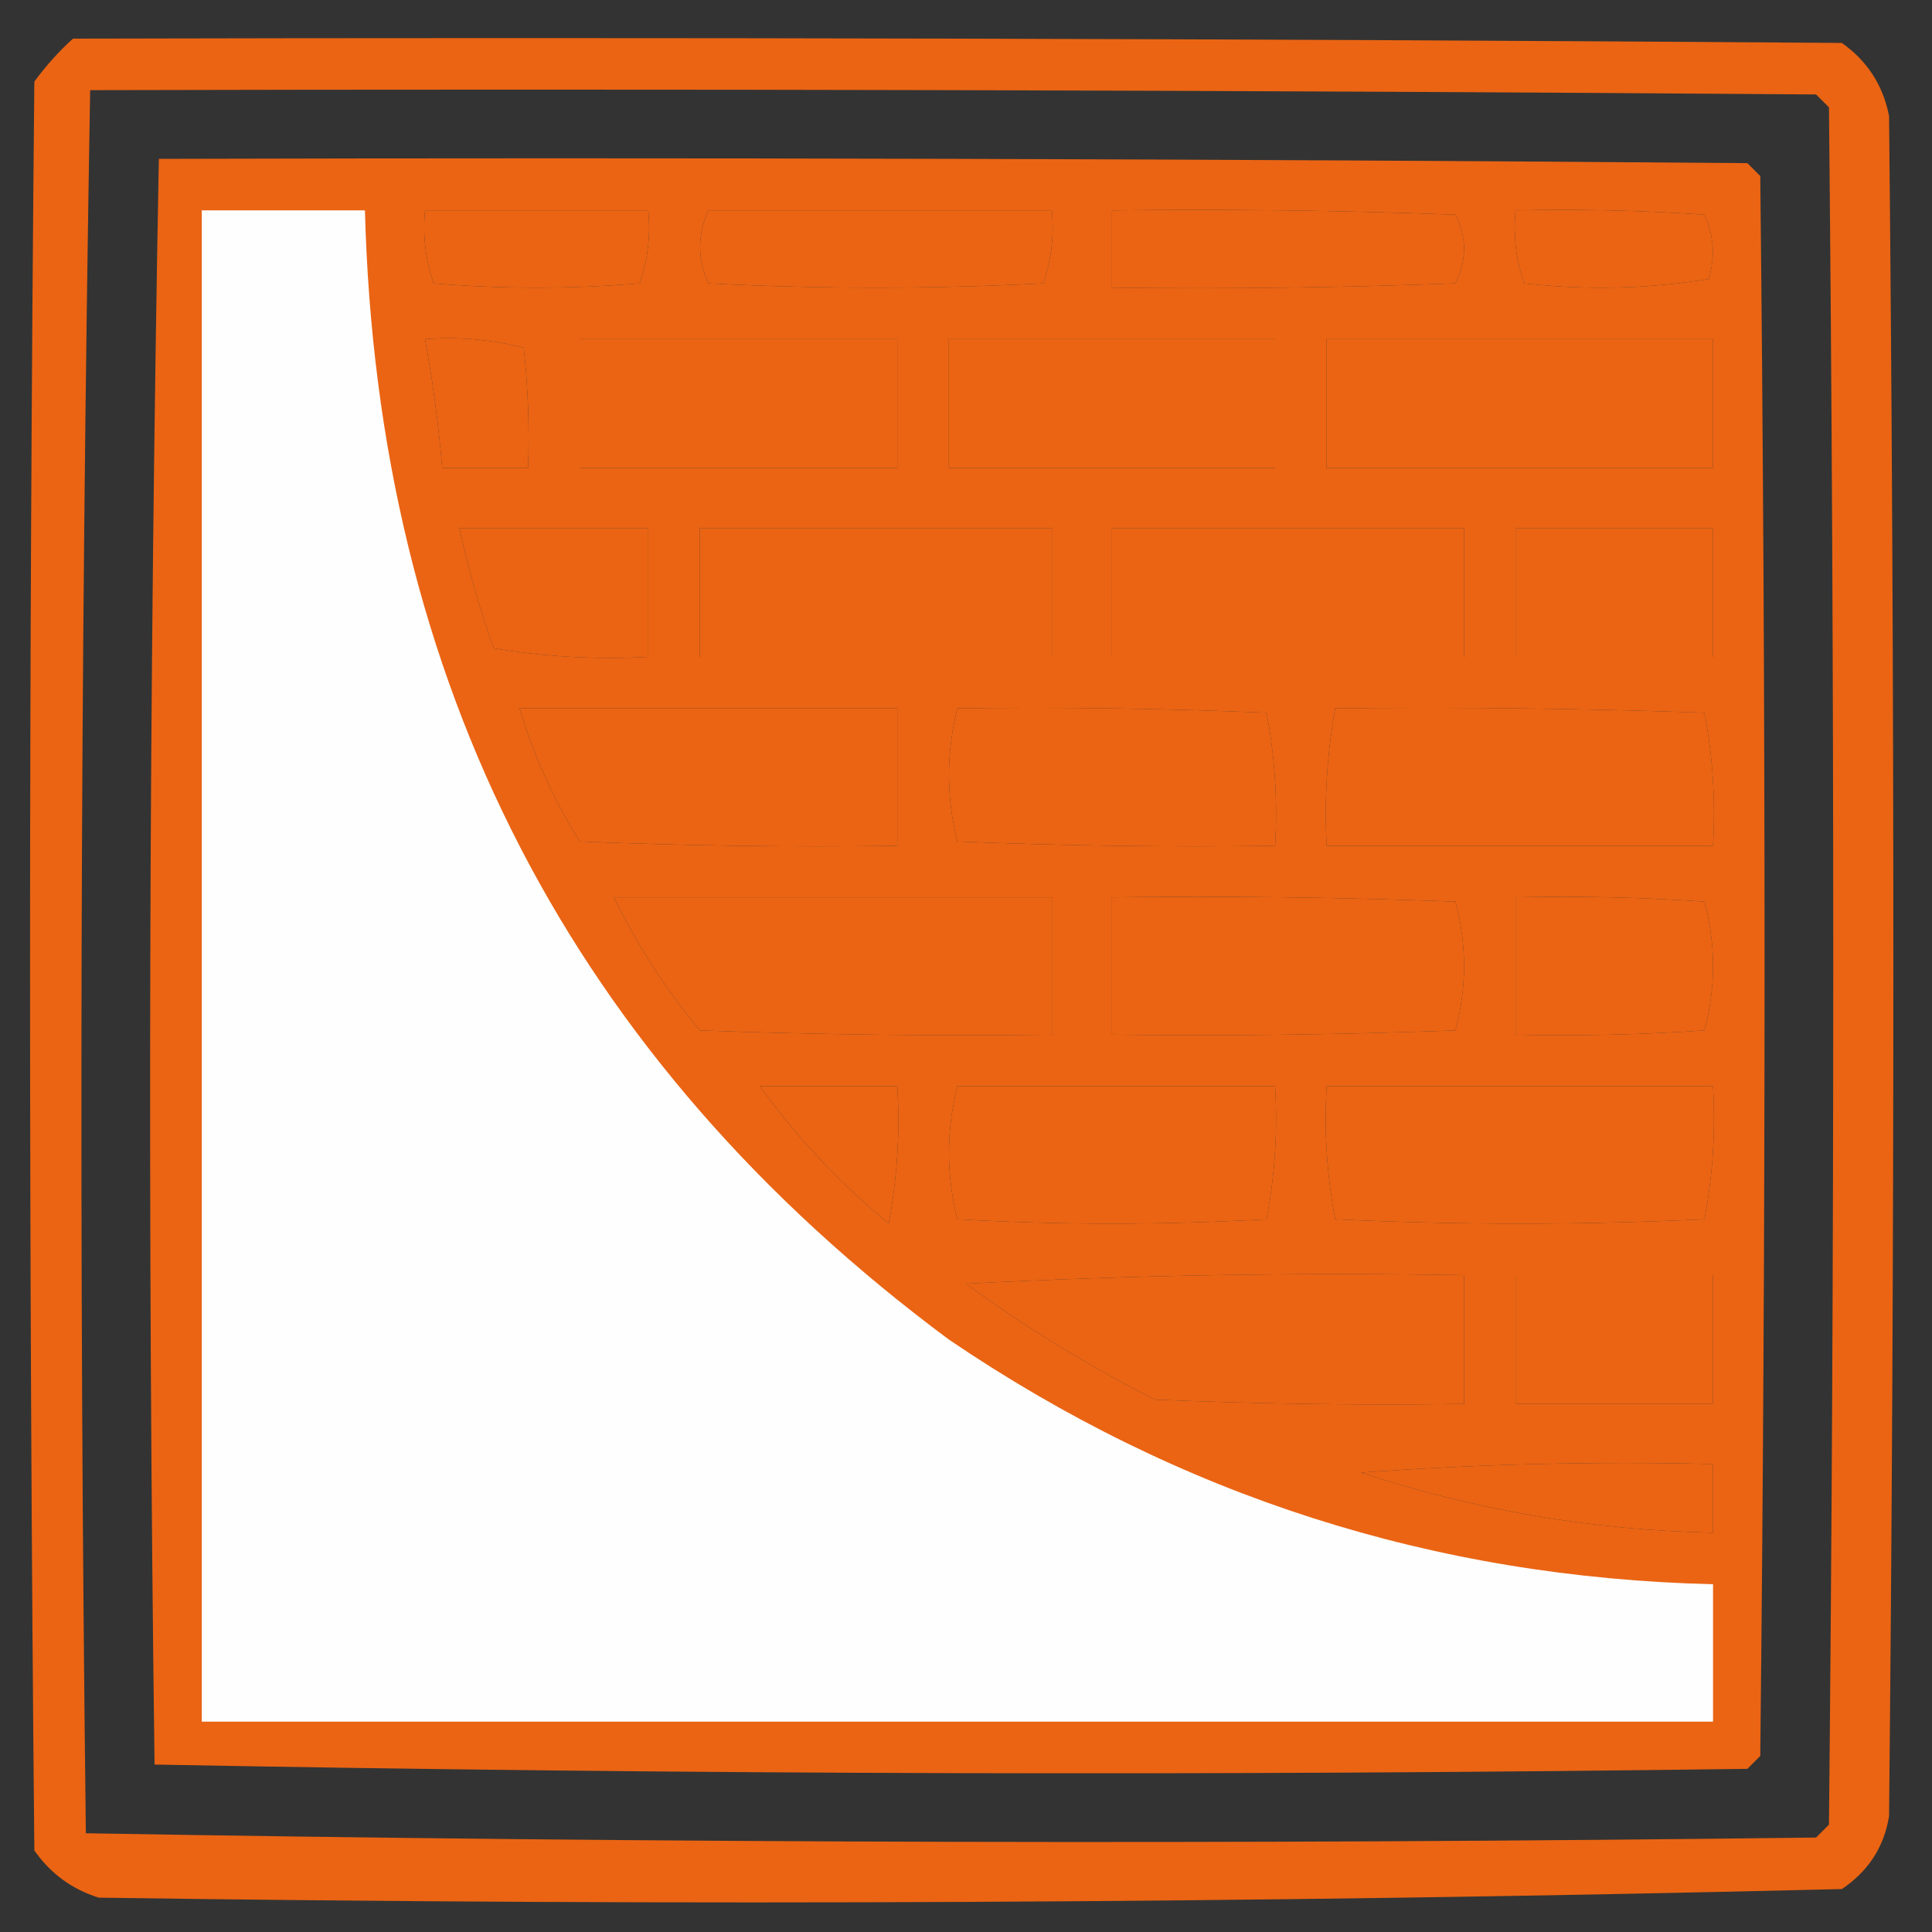 <?xml version="1.0" encoding="UTF-8"?>
<!DOCTYPE svg PUBLIC "-//W3C//DTD SVG 1.1//EN" "http://www.w3.org/Graphics/SVG/1.1/DTD/svg11.dtd">
<svg xmlns="http://www.w3.org/2000/svg" version="1.1" width="225px" height="225px" style="shape-rendering:geometricPrecision; text-rendering:geometricPrecision; image-rendering:optimizeQuality; fill-rule:evenodd; clip-rule:evenodd" xmlns:xlink="http://www.w3.org/1999/xlink">
<rect width="100%" height="100%" fill="#333333" stroke="none"/>
<g><path style="opacity:1" fill="#ea6413" d="M 8.5,4.5 C 77.168,4.333 145.834,4.5 214.5,5C 217.467,7.1 219.3,9.934 220,13.5C 220.667,79.5 220.667,145.5 220,211.5C 219.421,215.091 217.588,217.924 214.5,220C 146.891,221.656 79.224,221.99 11.5,221C 8.375,220.021 5.875,218.187 4,215.5C 3.333,146.833 3.333,78.167 4,9.5C 5.366,7.638 6.866,5.972 8.5,4.5 Z M 10.5,10.5 C 77.501,10.333 144.501,10.5 211.5,11C 212,11.5 212.5,12 213,12.5C 213.667,79.167 213.667,145.833 213,212.5C 212.5,213 212,213.5 211.5,214C 144.263,214.831 77.096,214.664 10,213.5C 9.17,145.763 9.337,78.096 10.5,10.5 Z M 49.5,24.5 C 58.167,24.5 66.833,24.5 75.5,24.5C 75.777,27.448 75.444,30.281 74.5,33C 66.5,33.667 58.5,33.667 50.5,33C 49.556,30.281 49.223,27.448 49.5,24.5 Z M 82.5,24.5 C 95.833,24.5 109.167,24.5 122.5,24.5C 122.777,27.448 122.444,30.281 121.5,33C 108.5,33.667 95.5,33.667 82.5,33C 81.214,30.168 81.214,27.335 82.5,24.5 Z M 129.5,24.5 C 142.837,24.333 156.171,24.5 169.5,25C 170.833,27.667 170.833,30.333 169.5,33C 156.171,33.5 142.837,33.667 129.5,33.5C 129.5,30.5 129.5,27.5 129.5,24.5 Z M 176.5,24.5 C 183.841,24.334 191.174,24.5 198.5,25C 199.602,27.401 199.769,29.901 199,32.5C 191.914,33.646 184.747,33.812 177.5,33C 176.556,30.281 176.223,27.448 176.5,24.5 Z M 49.5,39.5 C 53.437,39.206 57.27,39.54 61,40.5C 61.499,45.155 61.666,49.822 61.5,54.5C 58.167,54.5 54.833,54.5 51.5,54.5C 51.078,49.453 50.411,44.453 49.5,39.5 Z M 67.5,39.5 C 79.833,39.5 92.167,39.5 104.5,39.5C 104.5,44.5 104.5,49.5 104.5,54.5C 92.167,54.5 79.833,54.5 67.5,54.5C 67.5,49.5 67.5,44.5 67.5,39.5 Z M 110.5,39.5 C 123.167,39.5 135.833,39.5 148.5,39.5C 148.5,44.5 148.5,49.5 148.5,54.5C 135.833,54.5 123.167,54.5 110.5,54.5C 110.5,49.5 110.5,44.5 110.5,39.5 Z M 154.5,39.5 C 169.5,39.5 184.5,39.5 199.5,39.5C 199.5,44.5 199.5,49.5 199.5,54.5C 184.5,54.5 169.5,54.5 154.5,54.5C 154.5,49.5 154.5,44.5 154.5,39.5 Z M 53.5,61.5 C 60.833,61.5 68.167,61.5 75.5,61.5C 75.5,66.5 75.5,71.5 75.5,76.5C 69.463,76.829 63.463,76.496 57.5,75.5C 55.853,70.909 54.52,66.243 53.5,61.5 Z M 81.5,61.5 C 95.167,61.5 108.833,61.5 122.5,61.5C 122.5,66.5 122.5,71.5 122.5,76.5C 108.833,76.5 95.167,76.5 81.5,76.5C 81.5,71.5 81.5,66.5 81.5,61.5 Z M 129.5,61.5 C 143.167,61.5 156.833,61.5 170.5,61.5C 170.5,66.5 170.5,71.5 170.5,76.5C 156.833,76.5 143.167,76.5 129.5,76.5C 129.5,71.5 129.5,66.5 129.5,61.5 Z M 176.5,61.5 C 184.167,61.5 191.833,61.5 199.5,61.5C 199.5,66.5 199.5,71.5 199.5,76.5C 191.833,76.5 184.167,76.5 176.5,76.5C 176.5,71.5 176.5,66.5 176.5,61.5 Z M 60.5,82.5 C 75.167,82.5 89.833,82.5 104.5,82.5C 104.5,87.833 104.5,93.167 104.5,98.5C 92.162,98.666 79.829,98.5 67.5,98C 64.478,93.124 62.144,87.957 60.5,82.5 Z M 111.5,82.5 C 123.505,82.334 135.505,82.5 147.5,83C 148.471,88.072 148.805,93.238 148.5,98.5C 136.162,98.666 123.829,98.5 111.5,98C 110.19,92.834 110.19,87.667 111.5,82.5 Z M 155.5,82.5 C 169.837,82.333 184.171,82.5 198.5,83C 199.471,88.072 199.805,93.238 199.5,98.5C 184.5,98.5 169.5,98.5 154.5,98.5C 154.218,93.073 154.551,87.74 155.5,82.5 Z M 71.5,104.5 C 88.5,104.5 105.5,104.5 122.5,104.5C 122.5,109.833 122.5,115.167 122.5,120.5C 108.829,120.667 95.163,120.5 81.5,120C 77.523,115.201 74.19,110.035 71.5,104.5 Z M 129.5,104.5 C 142.837,104.333 156.171,104.5 169.5,105C 170.833,110 170.833,115 169.5,120C 156.171,120.5 142.837,120.667 129.5,120.5C 129.5,115.167 129.5,109.833 129.5,104.5 Z M 176.5,104.5 C 183.841,104.334 191.174,104.5 198.5,105C 199.833,110 199.833,115 198.5,120C 191.174,120.5 183.841,120.666 176.5,120.5C 176.5,115.167 176.5,109.833 176.5,104.5 Z M 88.5,126.5 C 93.833,126.5 99.167,126.5 104.5,126.5C 104.828,131.875 104.495,137.208 103.5,142.5C 97.751,137.755 92.751,132.422 88.5,126.5 Z M 111.5,126.5 C 123.833,126.5 136.167,126.5 148.5,126.5C 148.805,131.762 148.471,136.928 147.5,142C 135.5,142.667 123.5,142.667 111.5,142C 110.19,136.834 110.19,131.667 111.5,126.5 Z M 154.5,126.5 C 169.5,126.5 184.5,126.5 199.5,126.5C 199.805,131.762 199.471,136.928 198.5,142C 184.167,142.667 169.833,142.667 155.5,142C 154.529,136.928 154.195,131.762 154.5,126.5 Z M 112.5,149.5 C 131.659,148.503 150.993,148.17 170.5,148.5C 170.5,153.5 170.5,158.5 170.5,163.5C 158.495,163.667 146.495,163.5 134.5,163C 126.753,159.068 119.42,154.568 112.5,149.5 Z M 176.5,148.5 C 184.167,148.5 191.833,148.5 199.5,148.5C 199.5,153.5 199.5,158.5 199.5,163.5C 191.833,163.5 184.167,163.5 176.5,163.5C 176.5,158.5 176.5,153.5 176.5,148.5 Z M 158.5,171.5 C 171.99,170.504 185.656,170.171 199.5,170.5C 199.5,173.167 199.5,175.833 199.5,178.5C 185.424,178.202 171.757,175.868 158.5,171.5 Z"/></g>
<g><path style="opacity:1" fill="#ea6414" d="M 18.5,18.5 C 80.168,18.333 141.834,18.5 203.5,19C 204,19.5 204.5,20 205,20.5C 205.667,81.833 205.667,143.167 205,204.5C 204.5,205 204,205.5 203.5,206C 141.596,206.831 79.763,206.664 18,205.5C 17.171,143.096 17.337,80.763 18.5,18.5 Z M 49.5,24.5 C 49.223,27.448 49.556,30.281 50.5,33C 58.5,33.667 66.5,33.667 74.5,33C 75.444,30.281 75.777,27.448 75.5,24.5C 66.833,24.5 58.167,24.5 49.5,24.5 Z M 82.5,24.5 C 81.214,27.335 81.214,30.168 82.5,33C 95.5,33.667 108.5,33.667 121.5,33C 122.444,30.281 122.777,27.448 122.5,24.5C 109.167,24.5 95.833,24.5 82.5,24.5 Z M 129.5,24.5 C 129.5,27.5 129.5,30.5 129.5,33.5C 142.837,33.667 156.171,33.5 169.5,33C 170.833,30.333 170.833,27.667 169.5,25C 156.171,24.5 142.837,24.333 129.5,24.5 Z M 176.5,24.5 C 176.223,27.448 176.556,30.281 177.5,33C 184.747,33.812 191.914,33.646 199,32.5C 199.769,29.901 199.602,27.401 198.5,25C 191.174,24.5 183.841,24.334 176.5,24.5 Z M 49.5,39.5 C 50.411,44.453 51.078,49.453 51.5,54.5C 54.833,54.5 58.167,54.5 61.5,54.5C 61.666,49.822 61.499,45.155 61,40.5C 57.27,39.54 53.437,39.206 49.5,39.5 Z M 67.5,39.5 C 67.5,44.5 67.5,49.5 67.5,54.5C 79.833,54.5 92.167,54.5 104.5,54.5C 104.5,49.5 104.5,44.5 104.5,39.5C 92.167,39.5 79.833,39.5 67.5,39.5 Z M 110.5,39.5 C 110.5,44.5 110.5,49.5 110.5,54.5C 123.167,54.5 135.833,54.5 148.5,54.5C 148.5,49.5 148.5,44.5 148.5,39.5C 135.833,39.5 123.167,39.5 110.5,39.5 Z M 154.5,39.5 C 154.5,44.5 154.5,49.5 154.5,54.5C 169.5,54.5 184.5,54.5 199.5,54.5C 199.5,49.5 199.5,44.5 199.5,39.5C 184.5,39.5 169.5,39.5 154.5,39.5 Z M 53.5,61.5 C 54.52,66.243 55.853,70.909 57.5,75.5C 63.463,76.496 69.463,76.829 75.5,76.5C 75.5,71.5 75.5,66.5 75.5,61.5C 68.167,61.5 60.833,61.5 53.5,61.5 Z M 81.5,61.5 C 81.5,66.5 81.5,71.5 81.5,76.5C 95.167,76.5 108.833,76.5 122.5,76.5C 122.5,71.5 122.5,66.5 122.5,61.5C 108.833,61.5 95.167,61.5 81.5,61.5 Z M 129.5,61.5 C 129.5,66.5 129.5,71.5 129.5,76.5C 143.167,76.5 156.833,76.5 170.5,76.5C 170.5,71.5 170.5,66.5 170.5,61.5C 156.833,61.5 143.167,61.5 129.5,61.5 Z M 176.5,61.5 C 176.5,66.5 176.5,71.5 176.5,76.5C 184.167,76.5 191.833,76.5 199.5,76.5C 199.5,71.5 199.5,66.5 199.5,61.5C 191.833,61.5 184.167,61.5 176.5,61.5 Z M 60.5,82.5 C 62.144,87.957 64.478,93.124 67.5,98C 79.829,98.5 92.162,98.666 104.5,98.5C 104.5,93.167 104.5,87.833 104.5,82.5C 89.833,82.5 75.167,82.5 60.5,82.5 Z M 111.5,82.5 C 110.19,87.667 110.19,92.834 111.5,98C 123.829,98.5 136.162,98.666 148.5,98.5C 148.805,93.238 148.471,88.072 147.5,83C 135.505,82.5 123.505,82.334 111.5,82.5 Z M 155.5,82.5 C 154.551,87.74 154.218,93.073 154.5,98.5C 169.5,98.5 184.5,98.5 199.5,98.5C 199.805,93.238 199.471,88.072 198.5,83C 184.171,82.5 169.837,82.333 155.5,82.5 Z M 71.5,104.5 C 74.19,110.035 77.523,115.201 81.5,120C 95.163,120.5 108.829,120.667 122.5,120.5C 122.5,115.167 122.5,109.833 122.5,104.5C 105.5,104.5 88.5,104.5 71.5,104.5 Z M 129.5,104.5 C 129.5,109.833 129.5,115.167 129.5,120.5C 142.837,120.667 156.171,120.5 169.5,120C 170.833,115 170.833,110 169.5,105C 156.171,104.5 142.837,104.333 129.5,104.5 Z M 176.5,104.5 C 176.5,109.833 176.5,115.167 176.5,120.5C 183.841,120.666 191.174,120.5 198.5,120C 199.833,115 199.833,110 198.5,105C 191.174,104.5 183.841,104.334 176.5,104.5 Z M 88.5,126.5 C 92.751,132.422 97.751,137.755 103.5,142.5C 104.495,137.208 104.828,131.875 104.5,126.5C 99.167,126.5 93.833,126.5 88.5,126.5 Z M 111.5,126.5 C 110.19,131.667 110.19,136.834 111.5,142C 123.5,142.667 135.5,142.667 147.5,142C 148.471,136.928 148.805,131.762 148.5,126.5C 136.167,126.5 123.833,126.5 111.5,126.5 Z M 154.5,126.5 C 154.195,131.762 154.529,136.928 155.5,142C 169.833,142.667 184.167,142.667 198.5,142C 199.471,136.928 199.805,131.762 199.5,126.5C 184.5,126.5 169.5,126.5 154.5,126.5 Z M 112.5,149.5 C 119.42,154.568 126.753,159.068 134.5,163C 146.495,163.5 158.495,163.667 170.5,163.5C 170.5,158.5 170.5,153.5 170.5,148.5C 150.993,148.17 131.659,148.503 112.5,149.5 Z M 176.5,148.5 C 176.5,153.5 176.5,158.5 176.5,163.5C 184.167,163.5 191.833,163.5 199.5,163.5C 199.5,158.5 199.5,153.5 199.5,148.5C 191.833,148.5 184.167,148.5 176.5,148.5 Z M 158.5,171.5 C 171.757,175.868 185.424,178.202 199.5,178.5C 199.5,175.833 199.5,173.167 199.5,170.5C 185.656,170.171 171.99,170.504 158.5,171.5 Z"/></g>
<g><path style="opacity:1" fill="#fefefe" d="M 23.5,24.5 C 29.833,24.5 36.167,24.5 42.5,24.5C 43.946,79.565 66.613,123.398 110.5,156C 137.321,174.218 166.988,183.718 199.5,184.5C 199.5,189.833 199.5,195.167 199.5,200.5C 140.833,200.5 82.167,200.5 23.5,200.5C 23.5,141.833 23.5,83.167 23.5,24.5 Z"/></g>
</svg>
